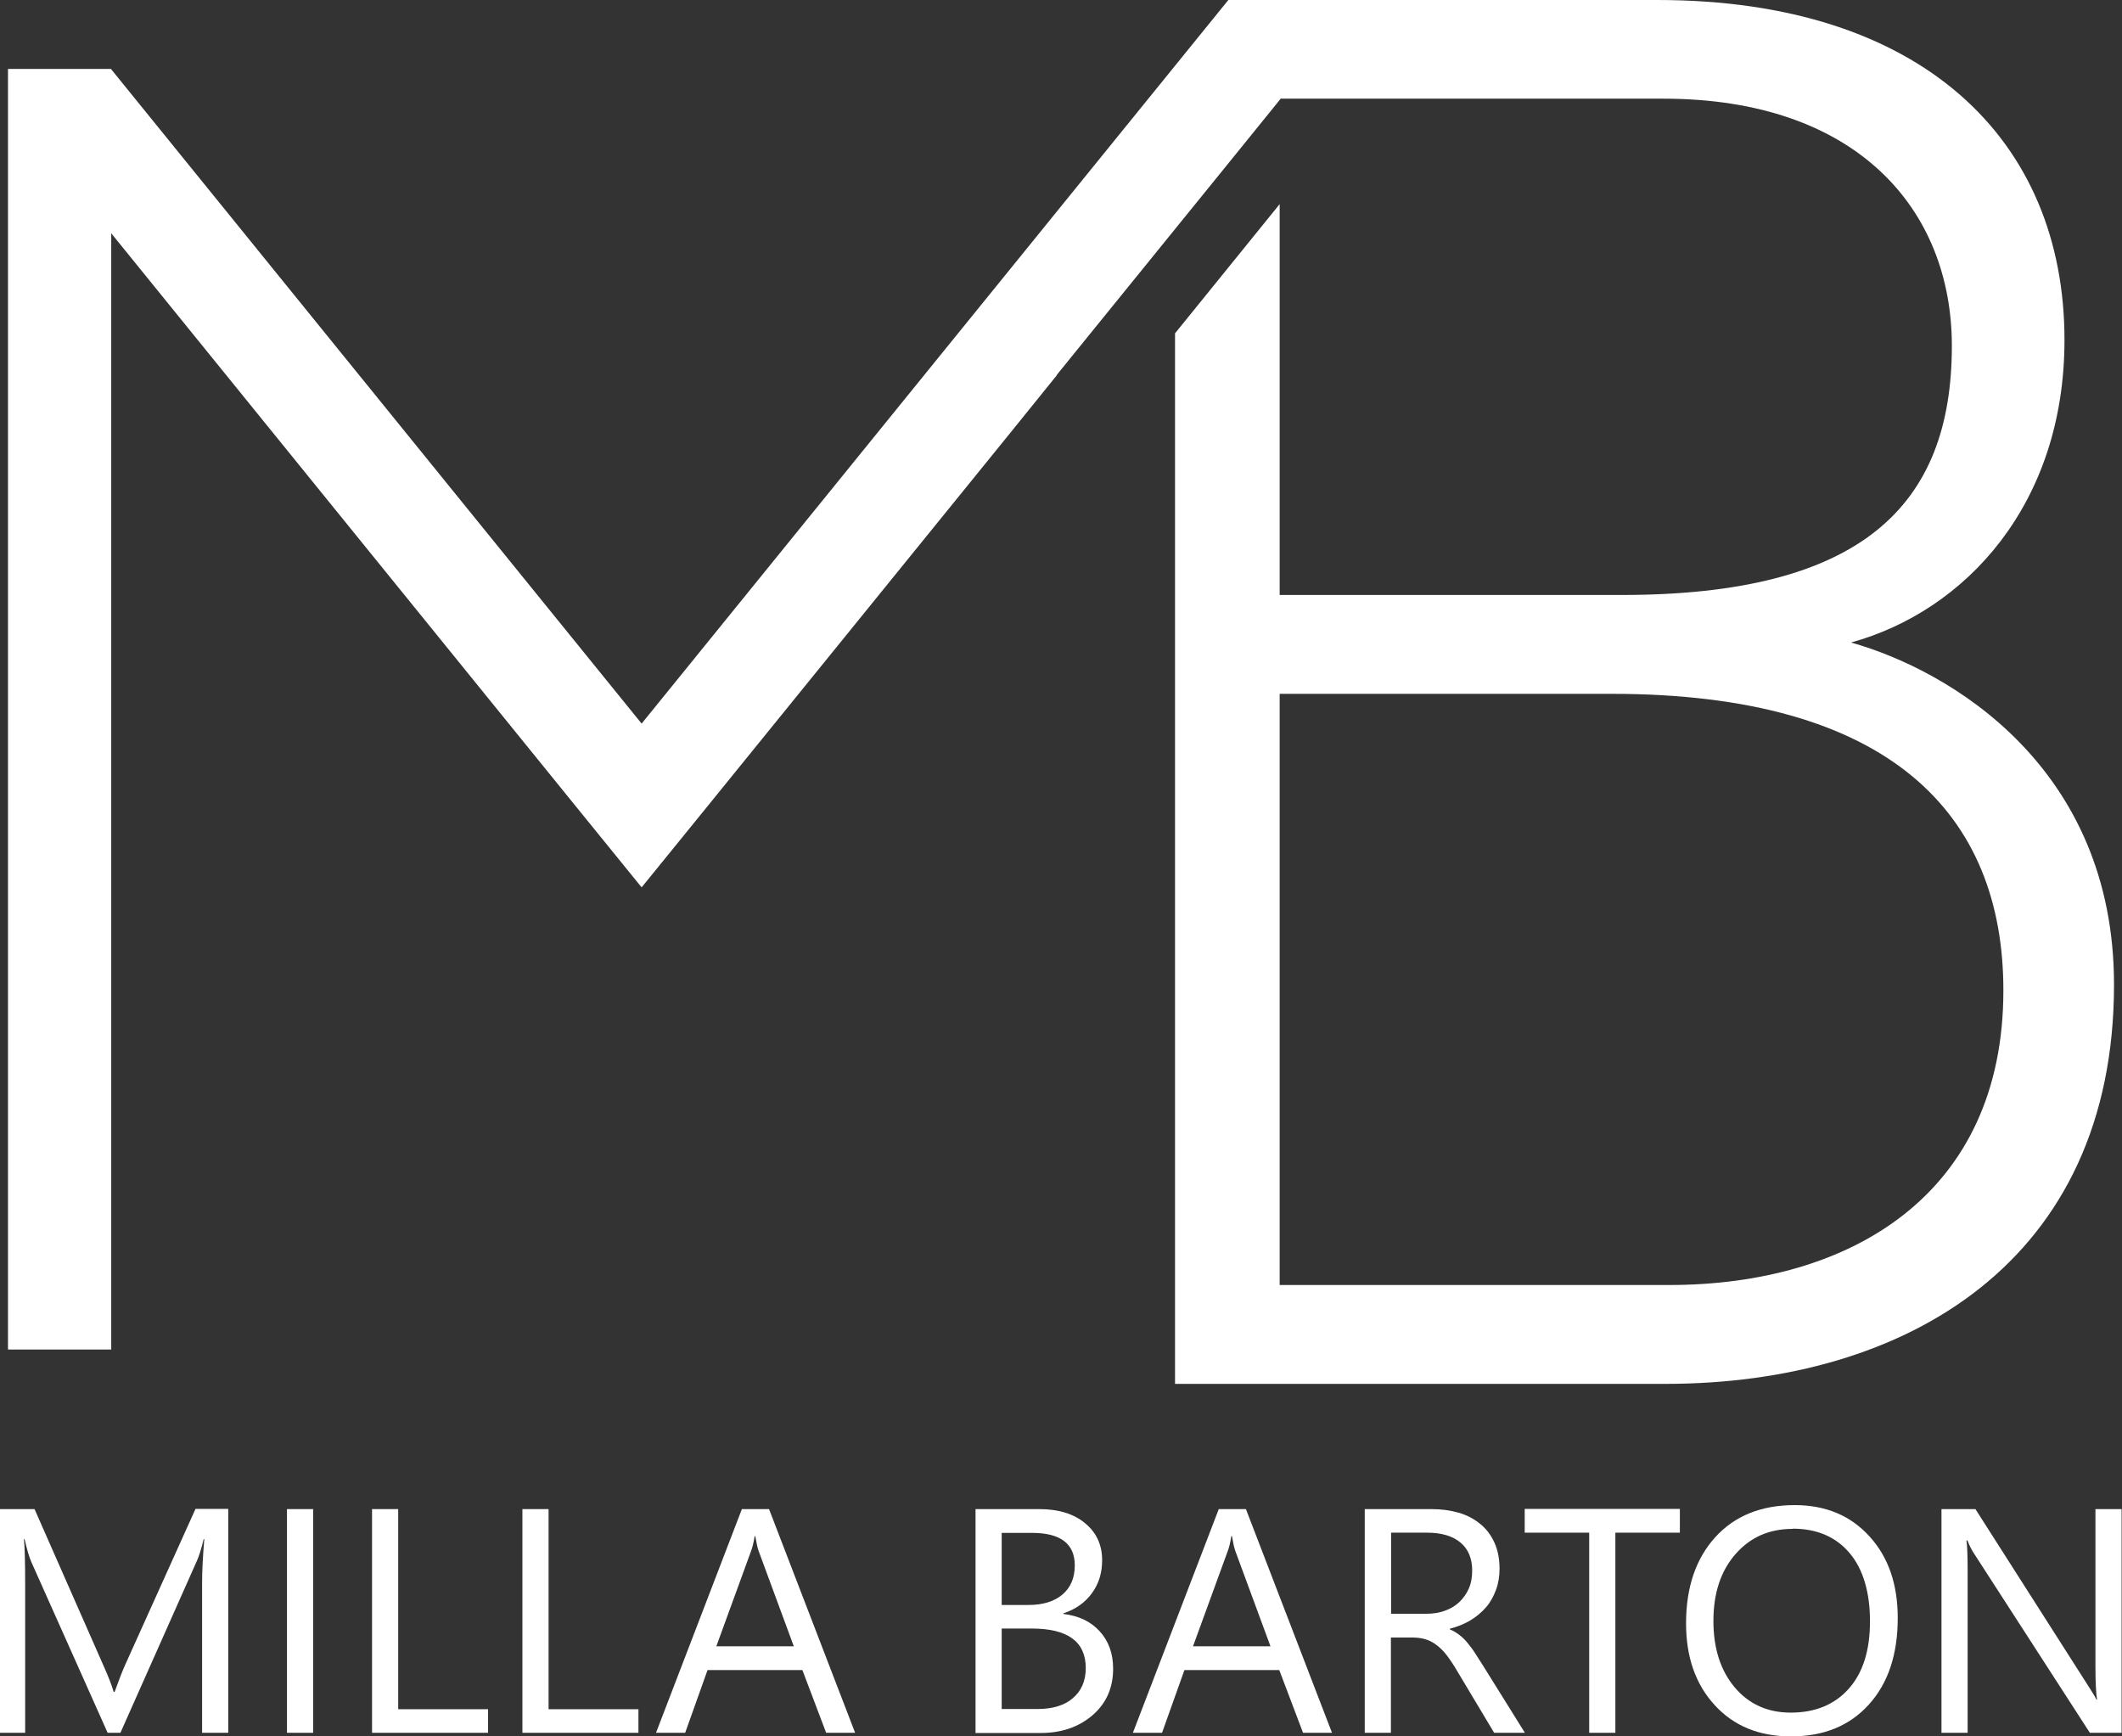 <svg xmlns="http://www.w3.org/2000/svg" id="Calque_1" data-name="Calque 1" viewBox="0 0 106.26 86.94"><rect x="0" y="0" width="106.26" height="86.94" fill="#333333" stroke="none"/><defs><style>      .cls-1 {        fill: #fff;        stroke-width: 0px;      }    </style></defs><path class="cls-1" d="M92.69,32.17c5.74-1.58,10.69-6.93,10.69-15.15,0-10-7.12-17.02-20.39-17.02h-21.48l-29.38,36.23L5.57,3.47l-.02-.02H.4v64.12h5.17V11.68l23.23,28.65,3.33,4.1,3.33-4.1,15.02-18.52,2.44-3.02v-.02l8.67-10.69,2.43-3,.11-.14h19.16c9.7,0,14.45,5.55,14.45,12.38,0,8.02-4.55,12.47-16.53,12.47h-17.13V10.22l-5.24,6.47v52.6h24.55c12.07,0,22.47-6.13,22.47-19.99,0-10.89-8.22-15.74-13.17-17.13ZM83.58,64.34h-19.5v-29.6h16.63c13.96,0,19.61,6.04,19.61,14.85,0,10.2-7.63,14.75-16.74,14.75Z"></path><g><path class="cls-1" d="M11.42,86.76h-1.3v-7.52c0-.59.04-1.32.11-2.18h-.03c-.12.5-.24.87-.34,1.09l-3.83,8.61h-.64l-3.82-8.55c-.11-.25-.22-.63-.34-1.15h-.03c.04.45.06,1.18.06,2.2v7.5H0v-11.2h1.73l3.44,7.81c.27.6.44,1.05.52,1.34h.05c.22-.61.4-1.07.54-1.38l3.51-7.78h1.64v11.2Z"></path><path class="cls-1" d="M15.68,86.76h-1.31v-11.2h1.31v11.2Z"></path><path class="cls-1" d="M24.44,86.76h-5.81v-11.2h1.31v10.02h4.5v1.19Z"></path><path class="cls-1" d="M31.97,86.76h-5.81v-11.2h1.31v10.02h4.5v1.19Z"></path><path class="cls-1" d="M42.82,86.76h-1.45l-1.19-3.14h-4.75l-1.12,3.14h-1.46l4.3-11.2h1.36l4.31,11.2ZM39.75,82.43l-1.76-4.77c-.06-.16-.11-.41-.17-.75h-.03c-.05.32-.11.57-.18.75l-1.74,4.77h3.88Z"></path><path class="cls-1" d="M48.85,86.76v-11.2h3.19c.97,0,1.74.24,2.3.71.57.47.85,1.09.85,1.85,0,.64-.17,1.19-.52,1.66-.34.47-.82.8-1.42,1v.03c.76.09,1.36.37,1.81.86s.68,1.11.68,1.88c0,.96-.34,1.73-1.03,2.33-.69.59-1.55.89-2.6.89h-3.27ZM50.16,76.74v3.62h1.34c.72,0,1.28-.17,1.7-.52.41-.35.62-.83.62-1.46,0-1.09-.72-1.63-2.15-1.63h-1.51ZM50.16,81.54v4.03h1.78c.77,0,1.37-.18,1.79-.55.42-.36.64-.86.64-1.5,0-1.32-.9-1.98-2.7-1.98h-1.51Z"></path><path class="cls-1" d="M66.7,86.76h-1.45l-1.19-3.14h-4.75l-1.12,3.14h-1.46l4.3-11.2h1.36l4.31,11.2ZM63.62,82.43l-1.76-4.77c-.06-.16-.11-.41-.17-.75h-.03c-.05.32-.11.57-.18.75l-1.74,4.77h3.88Z"></path><path class="cls-1" d="M76.38,86.76h-1.56l-1.88-3.14c-.17-.29-.34-.54-.5-.75s-.33-.37-.5-.5-.35-.23-.55-.29-.42-.09-.66-.09h-1.08v4.77h-1.31v-11.2h3.34c.49,0,.94.06,1.36.18s.77.31,1.08.56.54.56.71.93.26.81.26,1.31c0,.39-.06.75-.18,1.07s-.28.62-.5.87-.48.47-.78.65-.65.32-1.03.42v.03c.19.08.35.18.49.29s.27.23.39.38.25.31.37.5.26.4.41.64l2.1,3.37ZM69.66,76.74v4.06h1.78c.33,0,.63-.05.91-.15s.52-.24.72-.43.36-.41.48-.68.17-.57.17-.9c0-.6-.19-1.07-.58-1.4s-.95-.5-1.68-.5h-1.8Z"></path><path class="cls-1" d="M84.12,76.74h-3.23v10.02h-1.31v-10.02h-3.23v-1.19h7.77v1.19Z"></path><path class="cls-1" d="M89.68,86.94c-1.59,0-2.86-.52-3.82-1.57s-1.43-2.41-1.43-4.09c0-1.8.49-3.24,1.46-4.31s2.3-1.61,3.98-1.61c1.55,0,2.79.52,3.74,1.56s1.42,2.4,1.42,4.09c0,1.83-.48,3.27-1.45,4.34s-2.27,1.59-3.89,1.59ZM89.77,76.55c-1.18,0-2.13.42-2.87,1.27s-1.1,1.96-1.1,3.34.36,2.49,1.07,3.33,1.65,1.26,2.8,1.26c1.23,0,2.2-.4,2.91-1.2s1.06-1.92,1.06-3.37-.34-2.62-1.03-3.43-1.64-1.21-2.84-1.21Z"></path><path class="cls-1" d="M106.26,86.76h-1.61l-5.77-8.93c-.15-.22-.27-.46-.36-.7h-.05c.04.24.06.75.06,1.54v8.09h-1.31v-11.2h1.7l5.61,8.79c.23.36.39.61.45.75h.03c-.05-.32-.08-.87-.08-1.65v-7.89h1.31v11.2Z"></path></g></svg>